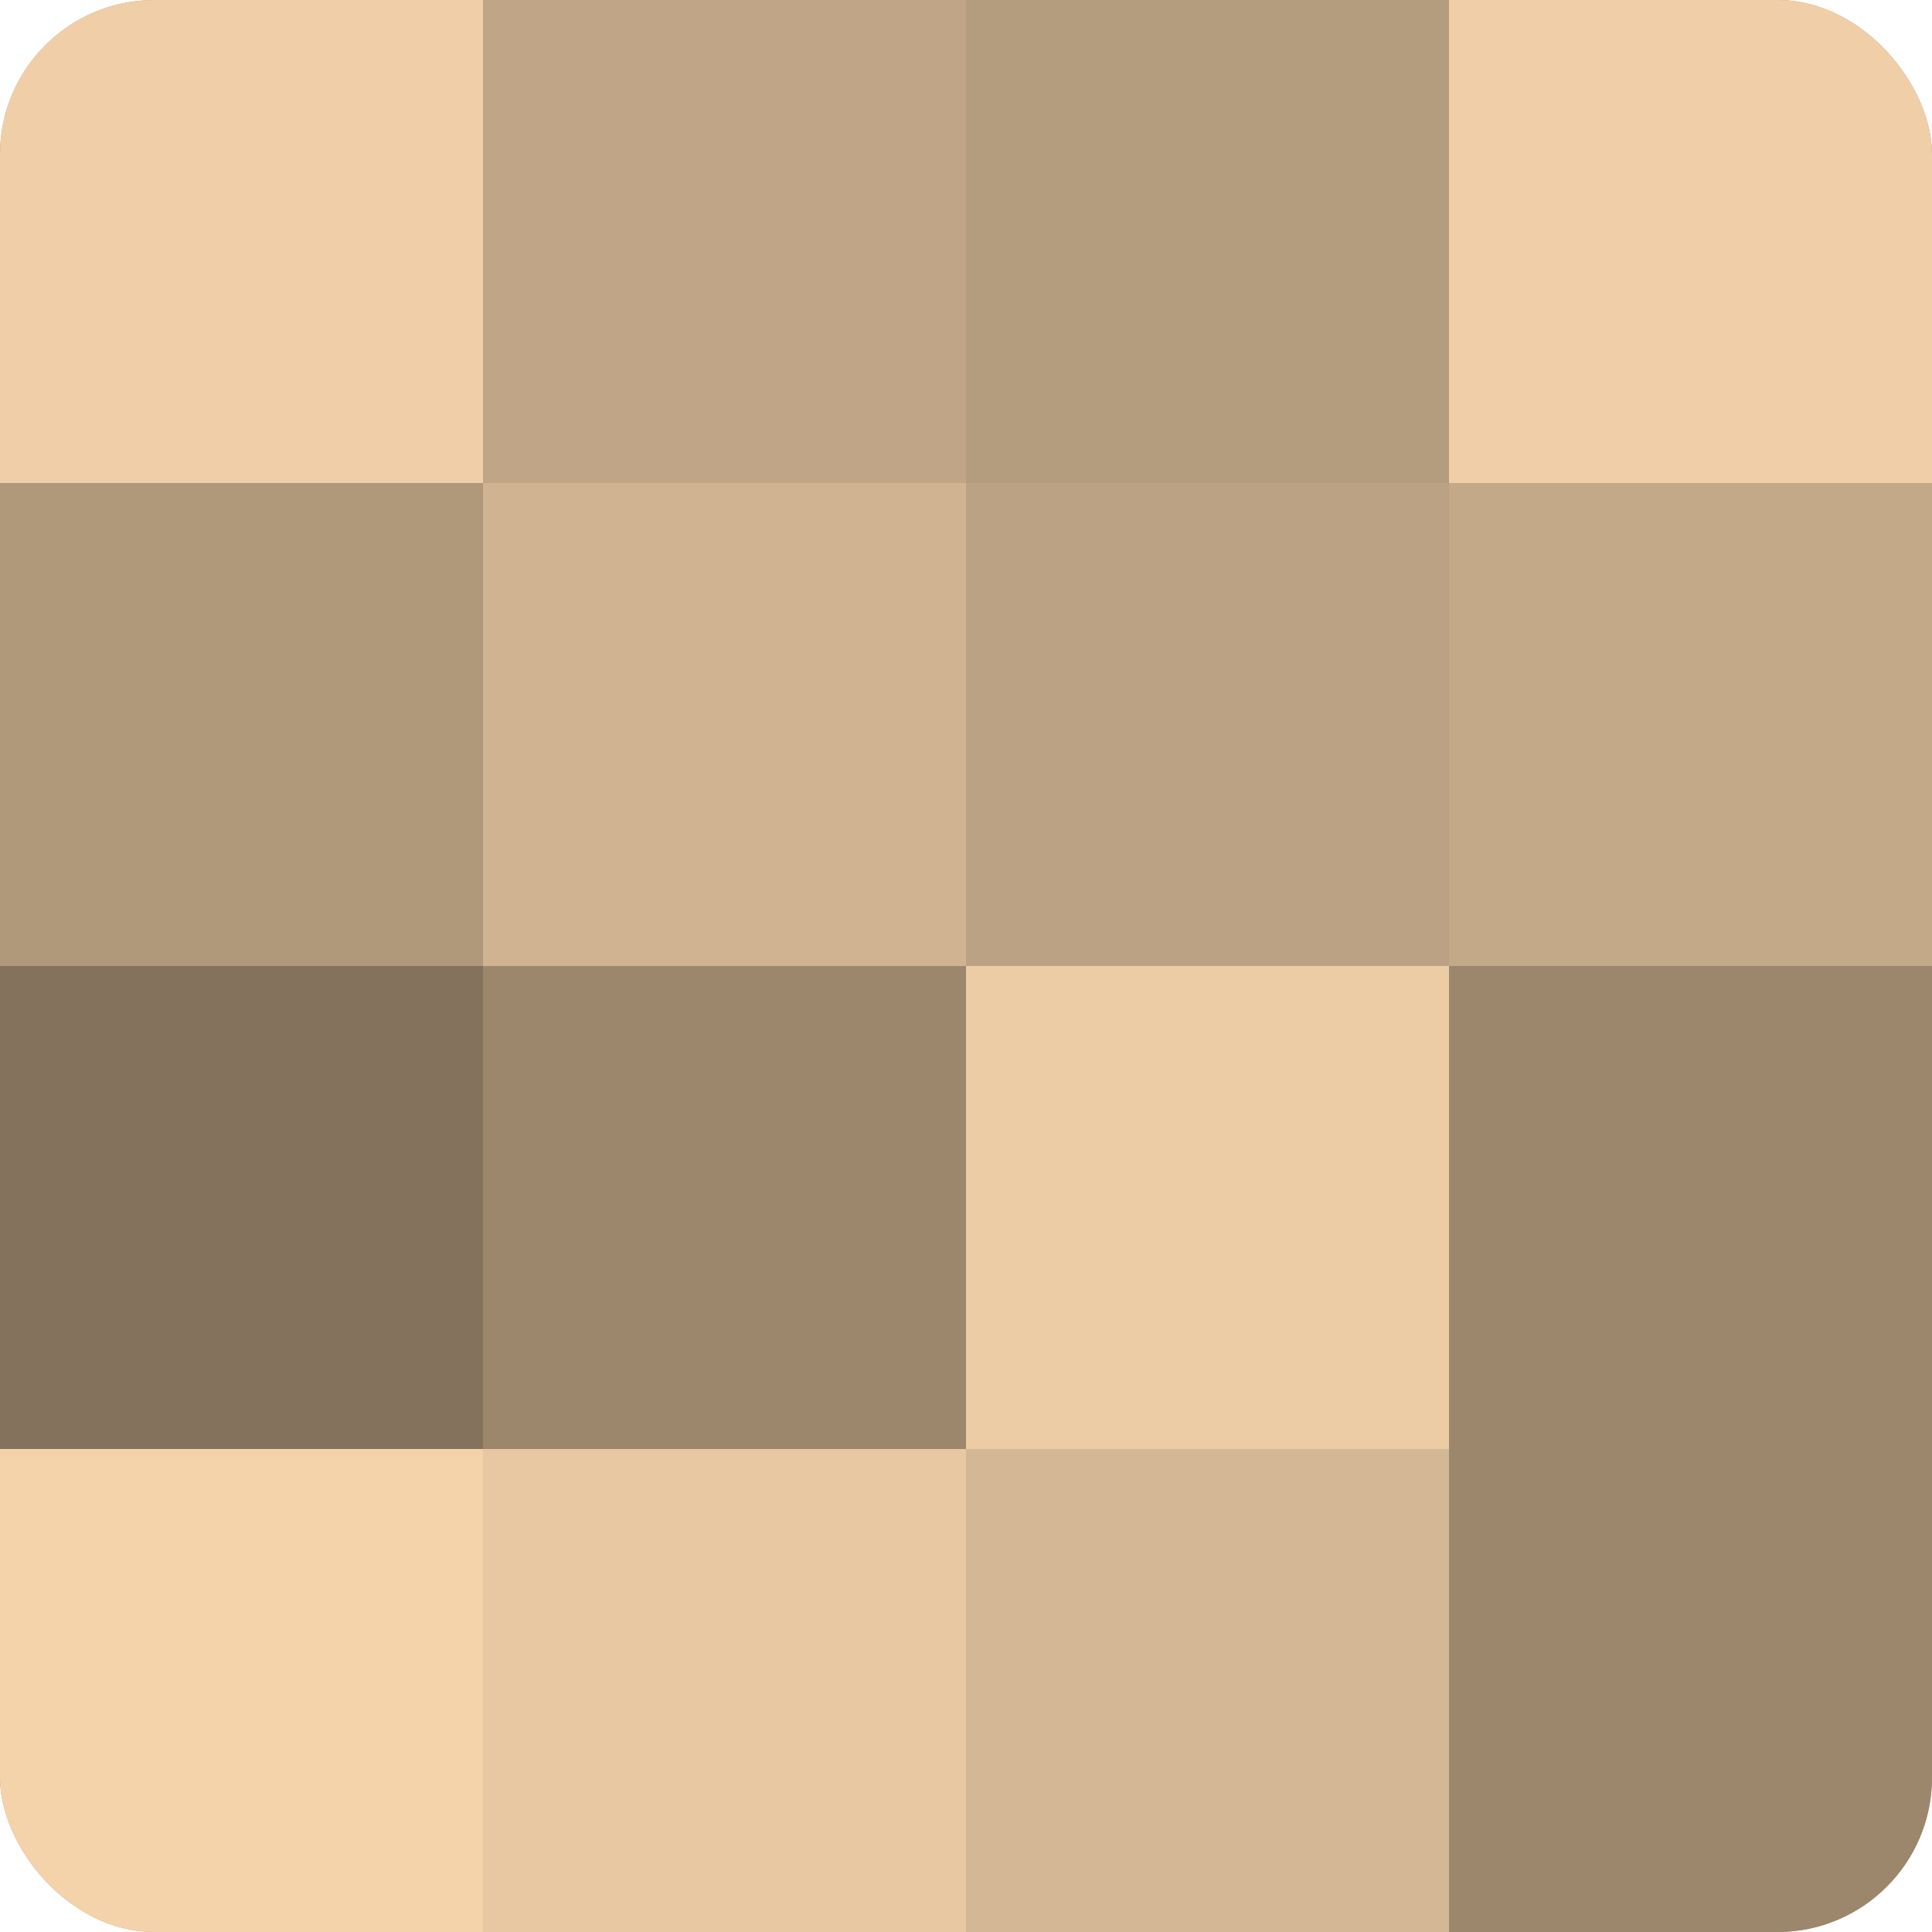 <?xml version="1.0" encoding="UTF-8"?>
<svg xmlns="http://www.w3.org/2000/svg" width="60" height="60" viewBox="0 0 100 100" preserveAspectRatio="xMidYMid meet"><defs><clipPath id="c" width="100" height="100"><rect width="100" height="100" rx="8" ry="8"/></clipPath></defs><g clip-path="url(#c)"><rect width="100" height="100" fill="#a08a70"/><rect width="25" height="25" fill="#f0cfa8"/><rect y="25" width="25" height="25" fill="#b0987b"/><rect y="50" width="25" height="25" fill="#84725d"/><rect y="75" width="25" height="25" fill="#f4d3ab"/><rect x="25" width="25" height="25" fill="#c0a686"/><rect x="25" y="25" width="25" height="25" fill="#d0b492"/><rect x="25" y="50" width="25" height="25" fill="#9c876d"/><rect x="25" y="75" width="25" height="25" fill="#e8c8a2"/><rect x="50" width="25" height="25" fill="#b49c7e"/><rect x="50" y="25" width="25" height="25" fill="#bca284"/><rect x="50" y="50" width="25" height="25" fill="#eccca5"/><rect x="50" y="75" width="25" height="25" fill="#d4b794"/><rect x="75" width="25" height="25" fill="#f0cfa8"/><rect x="75" y="25" width="25" height="25" fill="#c4a989"/><rect x="75" y="50" width="25" height="25" fill="#9c876d"/><rect x="75" y="75" width="25" height="25" fill="#9c876d"/></g></svg>

